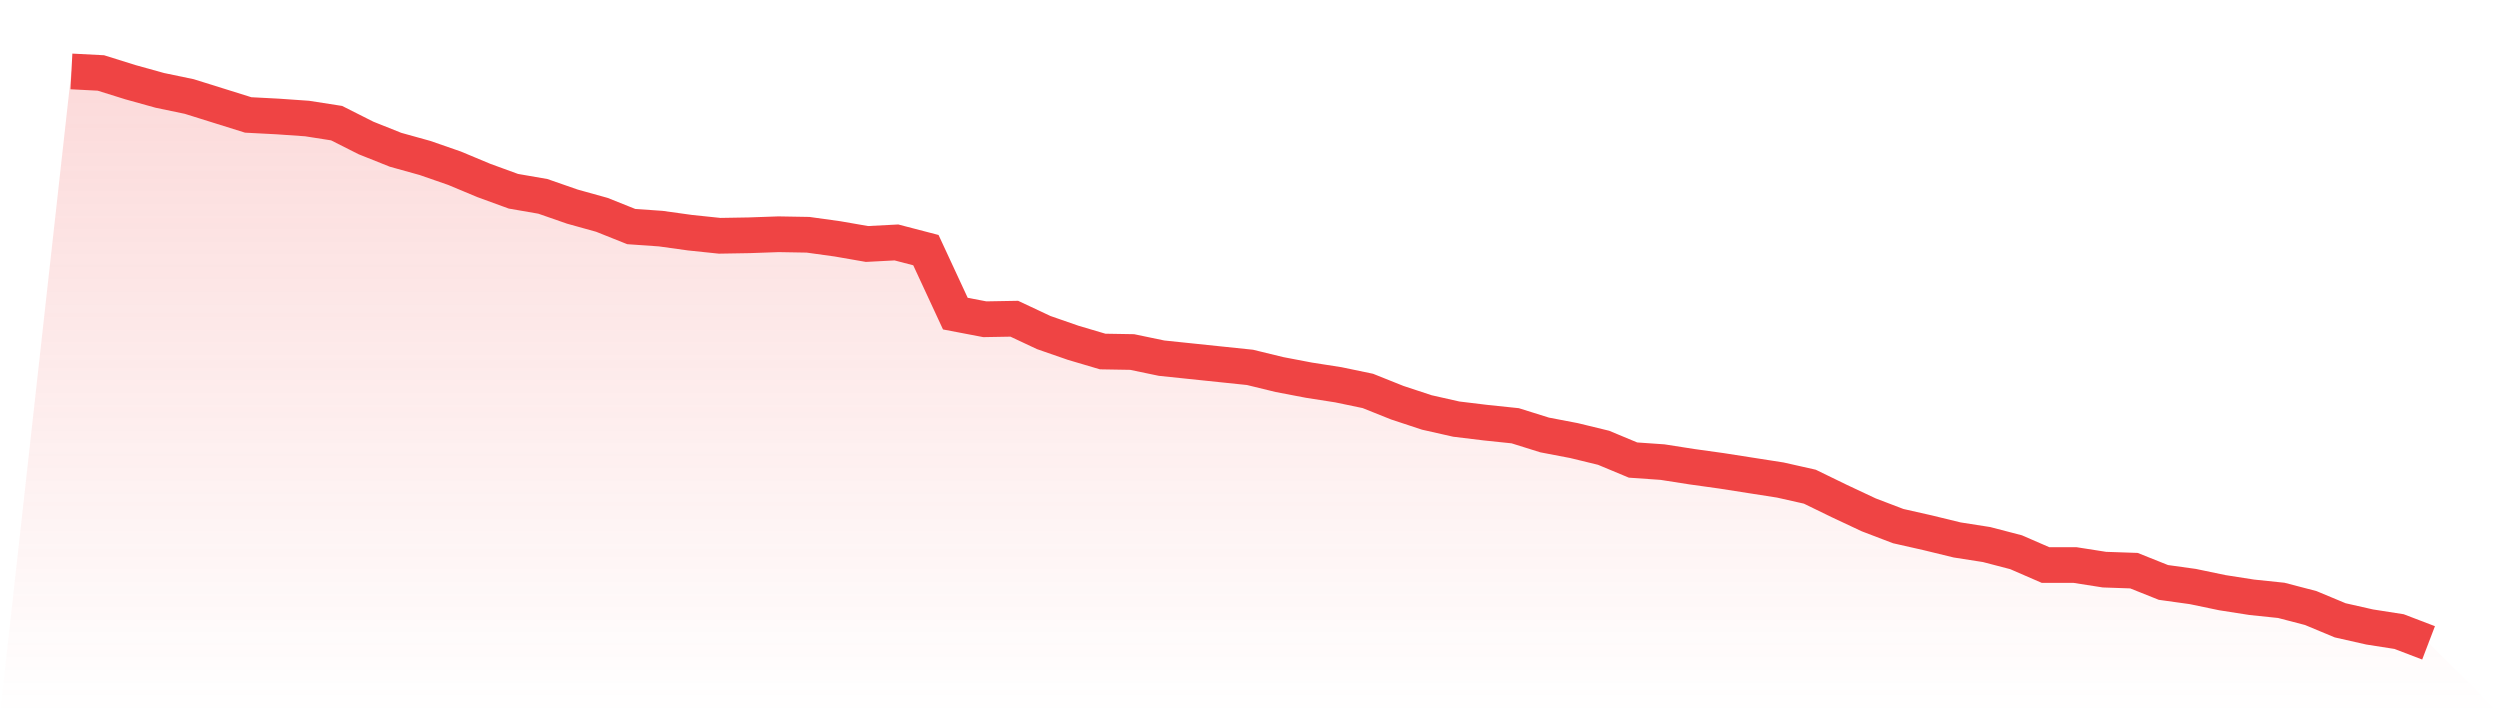 <svg viewBox="0 0 140 40" xmlns="http://www.w3.org/2000/svg">
<defs>
<linearGradient id="gradient" x1="0" x2="0" y1="0" y2="1">
<stop offset="0%" stop-color="#ef4444" stop-opacity="0.2"/>
<stop offset="100%" stop-color="#ef4444" stop-opacity="0"/>
</linearGradient>
</defs>
<path d="M4,4 L4,4 L5.65,4.086 L7.3,4.602 L8.95,5.061 L10.6,5.405 L12.25,5.921 L13.9,6.437 L15.55,6.523 L17.2,6.638 L18.85,6.896 L20.5,7.728 L22.15,8.387 L23.8,8.846 L25.45,9.419 L27.1,10.108 L28.75,10.71 L30.4,10.996 L32.05,11.57 L33.7,12.029 L35.35,12.688 L37,12.803 L38.65,13.032 L40.3,13.204 L41.95,13.176 L43.6,13.118 L45.25,13.147 L46.9,13.376 L48.55,13.663 L50.2,13.577 L51.85,14.007 L53.5,17.563 L55.15,17.878 L56.8,17.849 L58.45,18.624 L60.1,19.197 L61.75,19.685 L63.4,19.713 L65.05,20.057 L66.7,20.229 L68.35,20.401 L70,20.573 L71.65,20.975 L73.3,21.29 L74.95,21.548 L76.6,21.892 L78.25,22.552 L79.9,23.097 L81.55,23.47 L83.2,23.67 L84.85,23.842 L86.5,24.358 L88.15,24.674 L89.8,25.075 L91.45,25.763 L93.1,25.878 L94.75,26.136 L96.4,26.366 L98.05,26.624 L99.7,26.882 L101.35,27.254 L103,28.057 L104.65,28.832 L106.3,29.462 L107.95,29.835 L109.6,30.237 L111.25,30.495 L112.9,30.925 L114.55,31.642 L116.2,31.642 L117.85,31.9 L119.5,31.957 L121.15,32.616 L122.8,32.846 L124.45,33.19 L126.1,33.448 L127.75,33.62 L129.4,34.05 L131.05,34.738 L132.7,35.111 L134.35,35.369 L136,36 L140,40 L0,40 z" fill="url(#gradient)"/>
<path d="M4,4 L4,4 L5.65,4.086 L7.3,4.602 L8.95,5.061 L10.6,5.405 L12.25,5.921 L13.9,6.437 L15.55,6.523 L17.2,6.638 L18.85,6.896 L20.5,7.728 L22.15,8.387 L23.8,8.846 L25.45,9.419 L27.1,10.108 L28.75,10.71 L30.4,10.996 L32.05,11.57 L33.7,12.029 L35.35,12.688 L37,12.803 L38.65,13.032 L40.3,13.204 L41.95,13.176 L43.6,13.118 L45.25,13.147 L46.9,13.376 L48.55,13.663 L50.2,13.577 L51.85,14.007 L53.5,17.563 L55.15,17.878 L56.8,17.849 L58.45,18.624 L60.1,19.197 L61.75,19.685 L63.4,19.713 L65.05,20.057 L66.7,20.229 L68.35,20.401 L70,20.573 L71.65,20.975 L73.3,21.29 L74.95,21.548 L76.6,21.892 L78.25,22.552 L79.9,23.097 L81.55,23.47 L83.2,23.67 L84.85,23.842 L86.5,24.358 L88.15,24.674 L89.8,25.075 L91.45,25.763 L93.1,25.878 L94.75,26.136 L96.4,26.366 L98.05,26.624 L99.7,26.882 L101.35,27.254 L103,28.057 L104.65,28.832 L106.3,29.462 L107.95,29.835 L109.6,30.237 L111.25,30.495 L112.9,30.925 L114.55,31.642 L116.2,31.642 L117.85,31.9 L119.5,31.957 L121.15,32.616 L122.8,32.846 L124.45,33.19 L126.1,33.448 L127.75,33.62 L129.4,34.05 L131.05,34.738 L132.7,35.111 L134.35,35.369 L136,36" fill="none" stroke="#ef4444" stroke-width="2"/>
</svg>